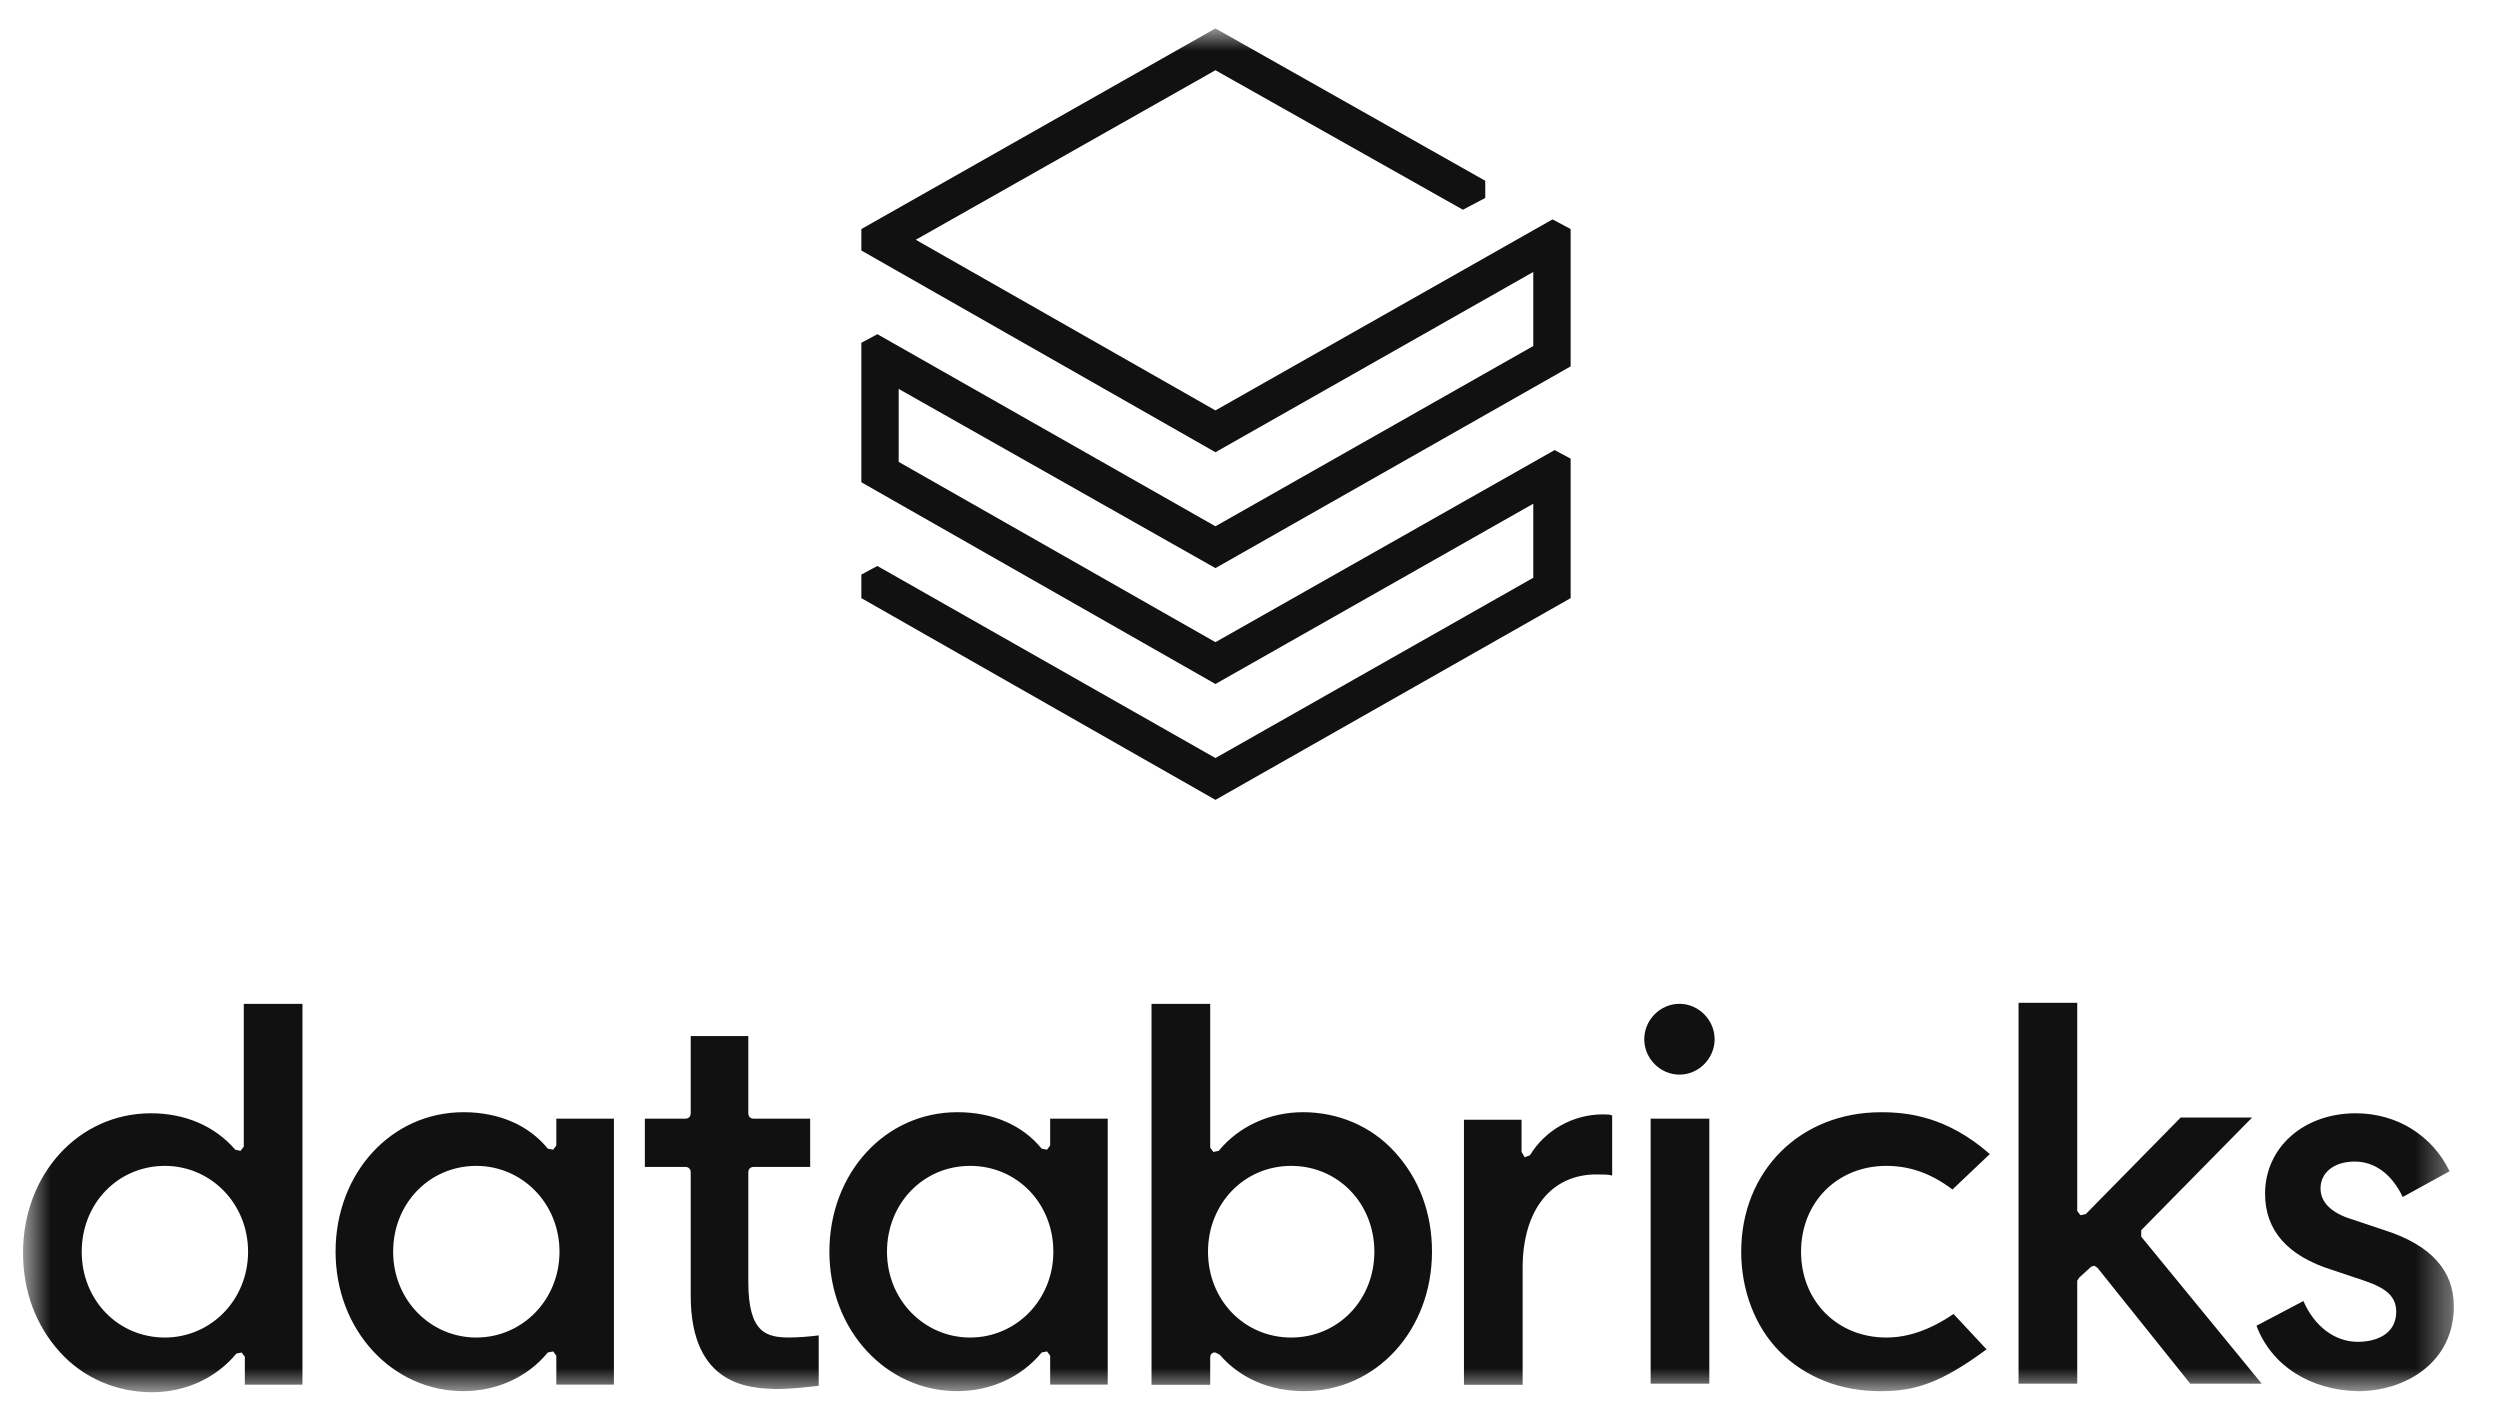 <svg xmlns="http://www.w3.org/2000/svg" width="74" height="42" viewBox="0 0 74 42" fill="none"><mask id="mask0_3675_5448" style="mask-type:luminance" maskUnits="userSpaceOnUse" x="0" y="0" width="73" height="42"><path d="M72.635 0.841H0.682V41.21H72.635V0.841Z" fill="white"></path></mask><g mask="url(#mask0_3675_5448)"><path d="M20.445 38.352V34.7C20.445 34.604 20.382 34.541 20.288 34.541H19.088V33.112H20.288C20.382 33.112 20.445 33.049 20.445 32.953V30.667H22.15V32.953C22.15 33.049 22.213 33.112 22.307 33.112H23.981V34.541H22.307C22.213 34.541 22.15 34.604 22.15 34.7V37.939C22.15 39.464 22.687 39.59 23.381 39.59C23.634 39.59 24.012 39.558 24.234 39.527V41.019C23.95 41.051 23.477 41.115 22.94 41.115C22.276 41.084 20.445 41.084 20.445 38.352ZM66.791 39.242L68.181 38.511C68.498 39.242 69.096 39.718 69.792 39.718C70.328 39.718 70.928 39.496 70.928 38.828C70.928 38.384 70.644 38.13 69.981 37.908L69.034 37.59C67.708 37.177 67.046 36.416 67.046 35.335C67.046 33.969 68.183 32.953 69.73 32.953C70.96 32.953 72.003 33.621 72.508 34.669L71.12 35.431C70.804 34.763 70.299 34.382 69.699 34.382C69.099 34.382 68.688 34.7 68.688 35.176C68.688 35.589 69.005 35.907 69.635 36.097L70.583 36.414C71.972 36.858 72.634 37.621 72.634 38.67C72.634 40.321 71.214 41.179 69.793 41.179C68.369 41.147 67.233 40.416 66.791 39.242ZM61.55 37.812L61.486 37.908V40.957H59.749V29.682H61.486V35.844L61.581 35.97L61.738 35.938L64.547 33.08H66.662L63.38 36.414V36.605L66.947 40.957H64.832L62.085 37.527L61.991 37.464L61.897 37.496L61.55 37.812ZM58.898 34.16L57.793 35.209C57.162 34.732 56.53 34.51 55.836 34.51C54.384 34.51 53.311 35.589 53.311 37.051C53.311 38.512 54.384 39.591 55.836 39.591C56.467 39.591 57.13 39.369 57.824 38.893L58.802 39.941C57.382 40.99 56.624 41.179 55.645 41.179C54.477 41.179 53.434 40.766 52.677 40.005C51.95 39.274 51.54 38.195 51.54 37.051C51.54 34.669 53.277 32.922 55.676 32.922C56.467 32.921 57.636 33.049 58.898 34.16ZM50.753 30.761C50.753 31.333 50.279 31.809 49.712 31.809C49.144 31.809 48.67 31.333 48.67 30.761C48.67 30.189 49.144 29.713 49.712 29.713C50.279 29.713 50.753 30.191 50.753 30.761ZM50.596 40.957H48.859V33.112H50.596V40.957ZM45.07 37.527V40.99H43.333V33.144H45.038V34.097L45.132 34.256L45.289 34.193C45.73 33.462 46.553 32.986 47.437 32.986C47.563 32.986 47.657 32.986 47.72 33.018V34.797C47.626 34.764 47.467 34.764 47.31 34.764C45.923 34.732 45.07 35.811 45.07 37.527ZM35.757 37.051C35.757 35.622 36.831 34.51 38.219 34.51C39.609 34.51 40.681 35.622 40.681 37.051C40.681 38.48 39.608 39.591 38.219 39.591C36.831 39.591 35.757 38.48 35.757 37.051ZM35.915 40.035H35.978L36.104 40.099C36.704 40.797 37.588 41.178 38.599 41.178C40.746 41.178 42.387 39.368 42.387 37.049C42.387 35.906 42.008 34.89 41.283 34.096C40.589 33.334 39.609 32.921 38.568 32.921C37.59 32.921 36.673 33.334 36.074 34.065L35.916 34.097L35.822 33.971V29.714H34.085V40.99H35.822V40.196C35.821 40.099 35.851 40.068 35.915 40.035ZM28.717 39.591C27.359 39.591 26.255 38.48 26.255 37.051C26.255 35.622 27.328 34.51 28.717 34.51C30.107 34.51 31.179 35.622 31.179 37.051C31.179 38.48 30.074 39.591 28.717 39.591ZM32.789 33.112H31.085V33.906L30.991 34.032L30.833 34C30.265 33.302 29.381 32.921 28.339 32.921C26.192 32.921 24.55 34.731 24.55 37.049C24.55 39.368 26.224 41.178 28.339 41.178C29.317 41.178 30.233 40.765 30.833 40.034L30.991 40.002L31.085 40.128V40.985H32.789V33.112ZM14.099 39.591C12.742 39.591 11.637 38.48 11.637 37.051C11.637 35.622 12.711 34.51 14.099 34.51C15.457 34.51 16.561 35.622 16.561 37.051C16.561 38.48 15.457 39.591 14.099 39.591ZM18.172 33.112H16.467V33.906L16.373 34.032L16.215 34C15.648 33.302 14.764 32.921 13.721 32.921C11.574 32.921 9.933 34.731 9.933 37.049C9.933 39.368 11.606 41.178 13.721 41.178C14.699 41.178 15.616 40.765 16.215 40.034L16.373 40.002L16.467 40.128V40.985H18.172V33.112ZM4.881 39.591C3.491 39.591 2.419 38.48 2.419 37.051C2.419 35.622 3.492 34.51 4.881 34.51C6.238 34.51 7.343 35.622 7.343 37.051C7.343 38.48 6.238 39.591 4.881 39.591ZM8.953 40.957V29.714H7.216V33.938L7.122 34.065L6.965 34.032C6.365 33.334 5.481 32.953 4.47 32.953C2.323 32.953 0.682 34.763 0.682 37.082C0.682 38.225 1.061 39.242 1.786 40.035C2.48 40.797 3.46 41.21 4.501 41.21C5.479 41.21 6.395 40.797 6.996 40.066L7.153 40.034L7.247 40.16V40.987H8.952V40.957H8.953Z" fill="#111111"></path><path d="M45.385 10.242L35.977 15.578L25.97 9.892L25.496 10.147V14.275L35.977 20.246L45.385 14.91V17.102L35.977 22.438L25.97 16.753L25.496 17.007V17.705L35.977 23.676L46.491 17.705V13.577L46.017 13.322L35.977 19.008L26.601 13.672V11.512L35.977 16.816L46.491 10.845V6.78L45.954 6.494L35.977 12.148L27.107 7.097L35.977 2.079L43.302 6.208L43.964 5.859V5.351L35.977 0.841L25.496 6.78V7.415L35.977 13.386L45.385 8.05V10.242Z" fill="#111111"></path></g></svg>